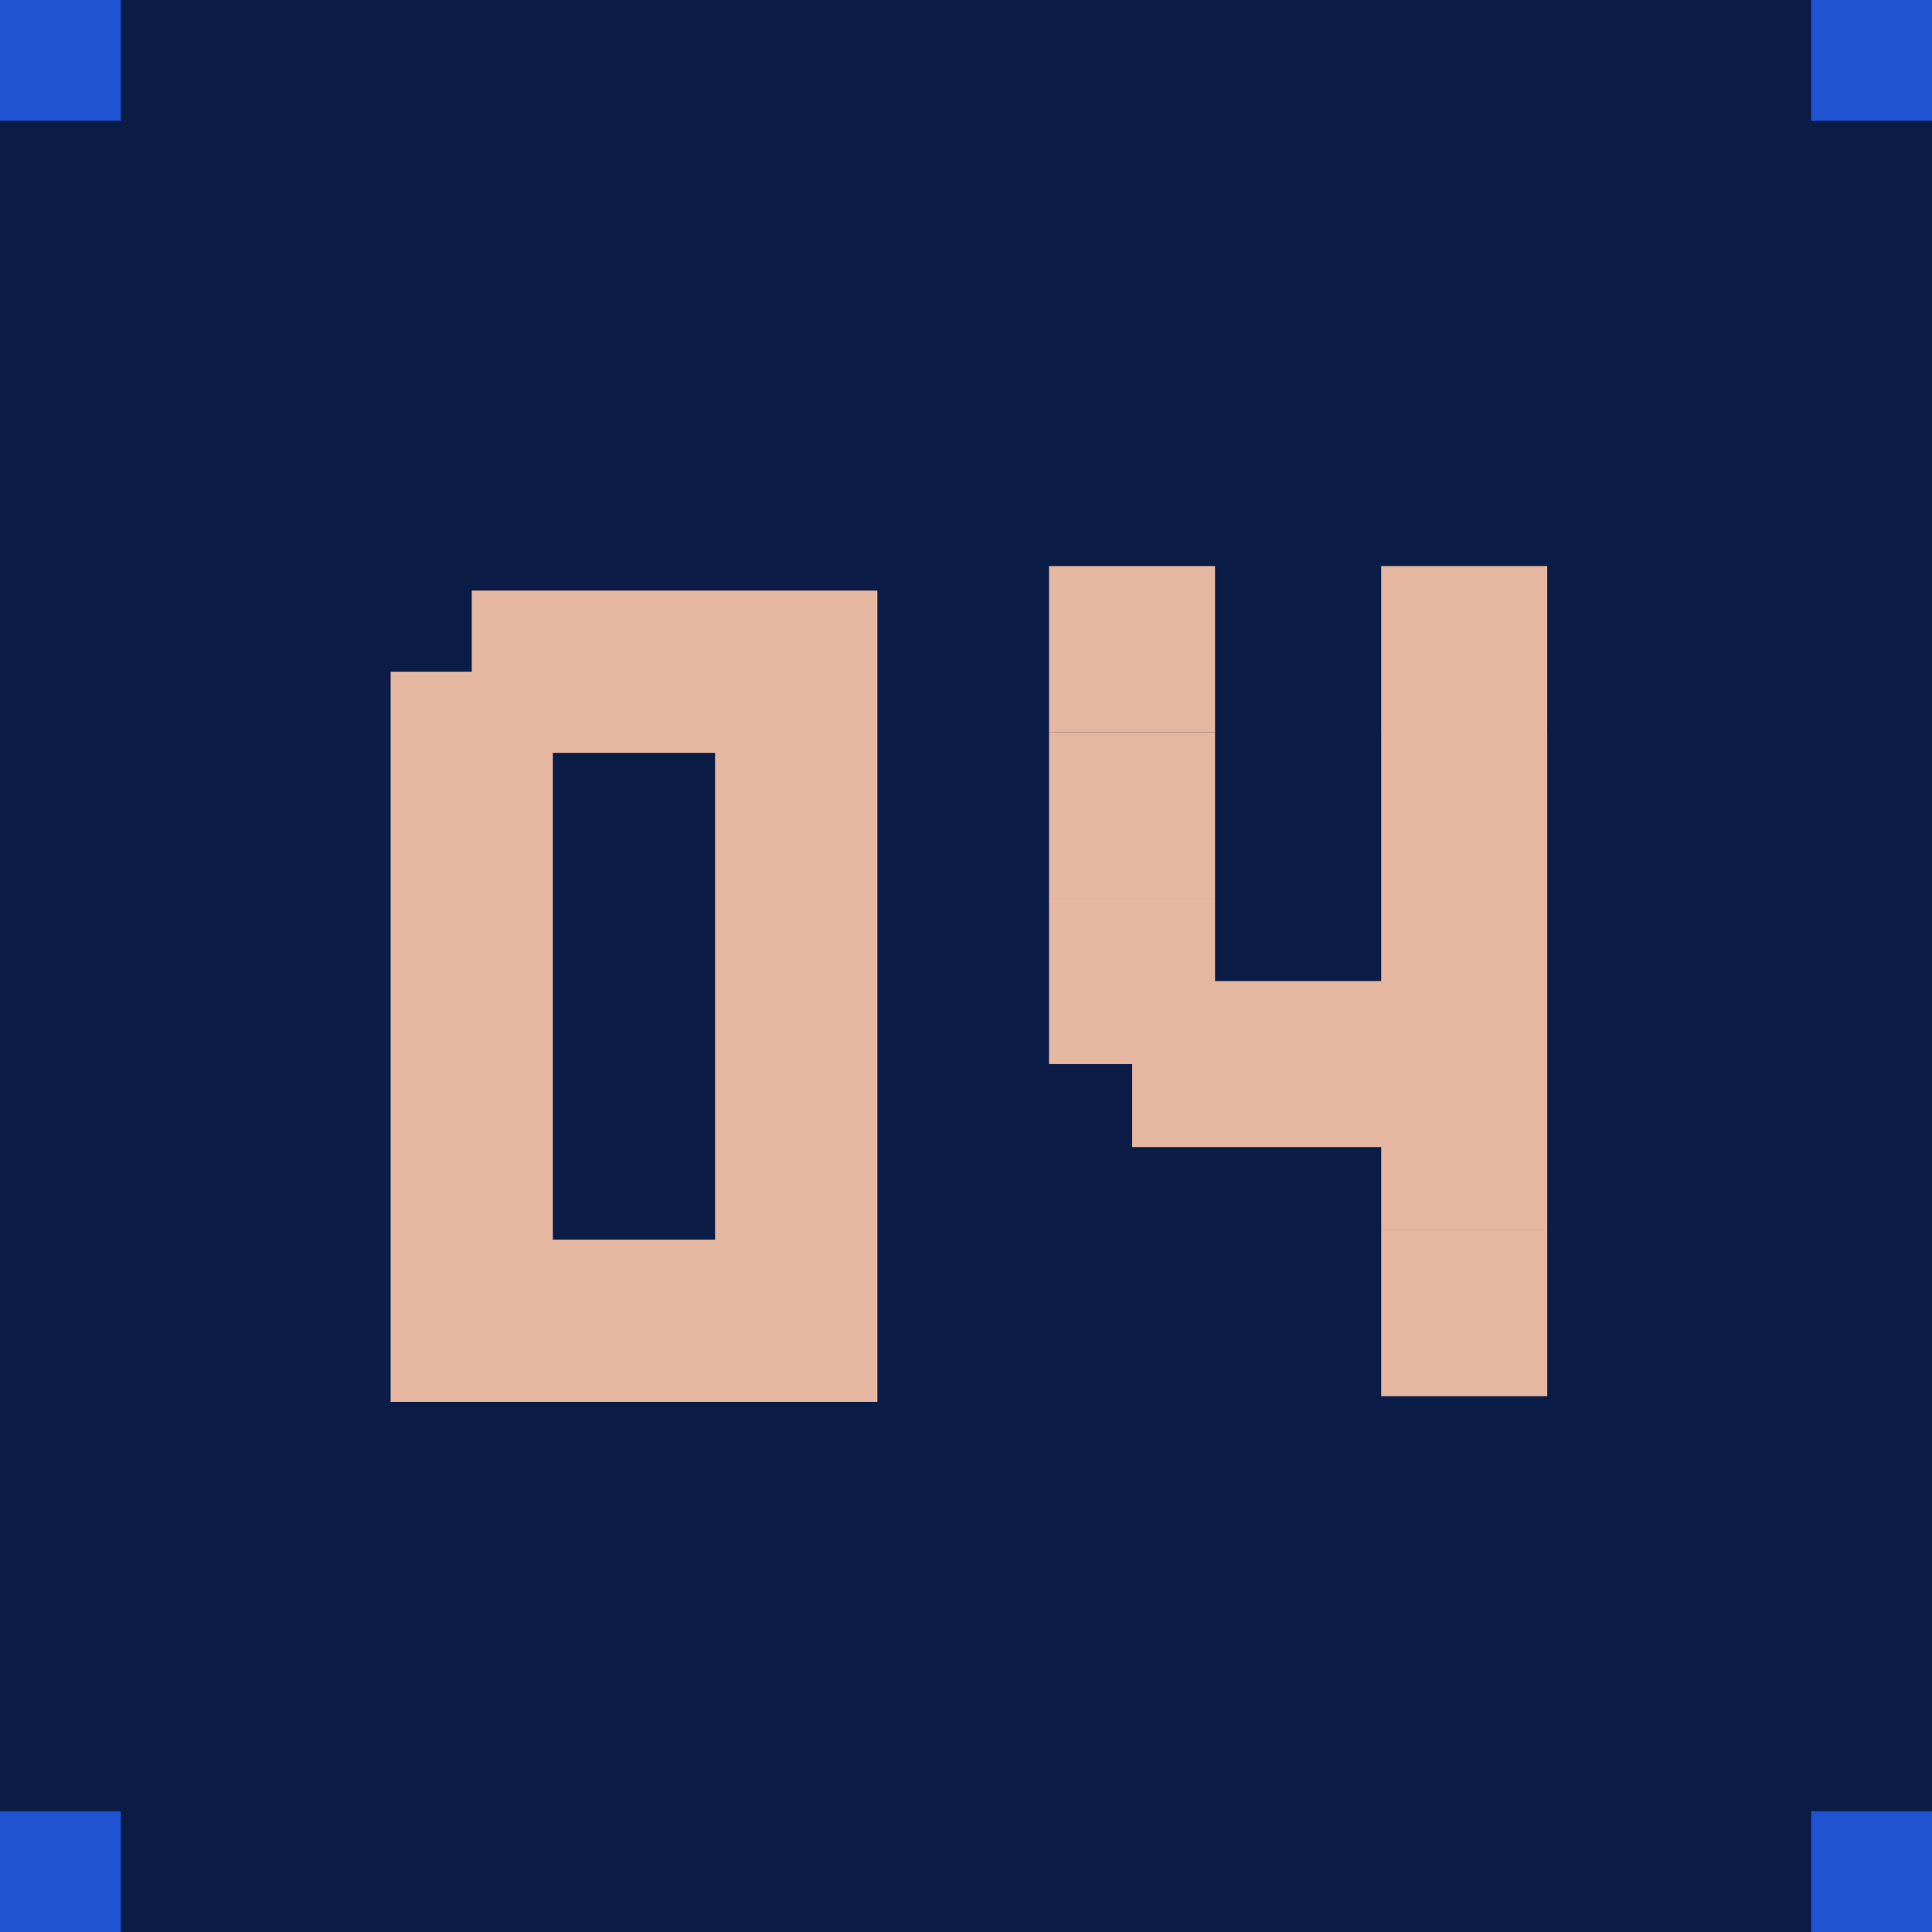 <svg width="64" height="64" viewBox="0 0 64 64" fill="none" xmlns="http://www.w3.org/2000/svg">
<g clip-path="url(#clip0_3440_217951)">
<rect width="64" height="64" fill="#0B1C46"/>
<rect width="4" height="4" fill="#2054D2"/>
<rect y="60" width="4" height="4" fill="#2054D2"/>
<rect x="60" y="60" width="4" height="4" fill="#2054D2"/>
<rect x="60" width="4" height="4" fill="#2054D2"/>
<path fill-rule="evenodd" clip-rule="evenodd" d="M18.314 24.939V41.065H23.689V24.939H18.314ZM12.94 41.065V22.252H15.627V19.564H29.064V24.939V41.065V46.44H12.94V41.065Z" fill="#E5B7A0"/>
<path fill-rule="evenodd" clip-rule="evenodd" d="M45.753 18.751H51.253V24.249H51.254V32.499V35.249V35.25V37.999V40.75H45.754V37.999H37.504V32.499H45.754V24.251H45.753V18.751ZM45.754 46.251H51.254V40.751H45.754V46.251Z" fill="#E5B7A0"/>
<path d="M34.75 24.252H40.25V18.752H34.75V24.252Z" fill="#E5B7A0"/>
<rect width="5.5" height="5.5" transform="matrix(1 0 0 -1 34.75 29.752)" fill="#E5B7A0"/>
<rect width="5.5" height="5.5" transform="matrix(1 0 0 -1 34.75 35.248)" fill="#E5B7A0"/>
</g>
<defs>
<clipPath id="clip0_3440_217951">
<rect width="64" height="64" fill="white"/>
</clipPath>
</defs>
</svg>
